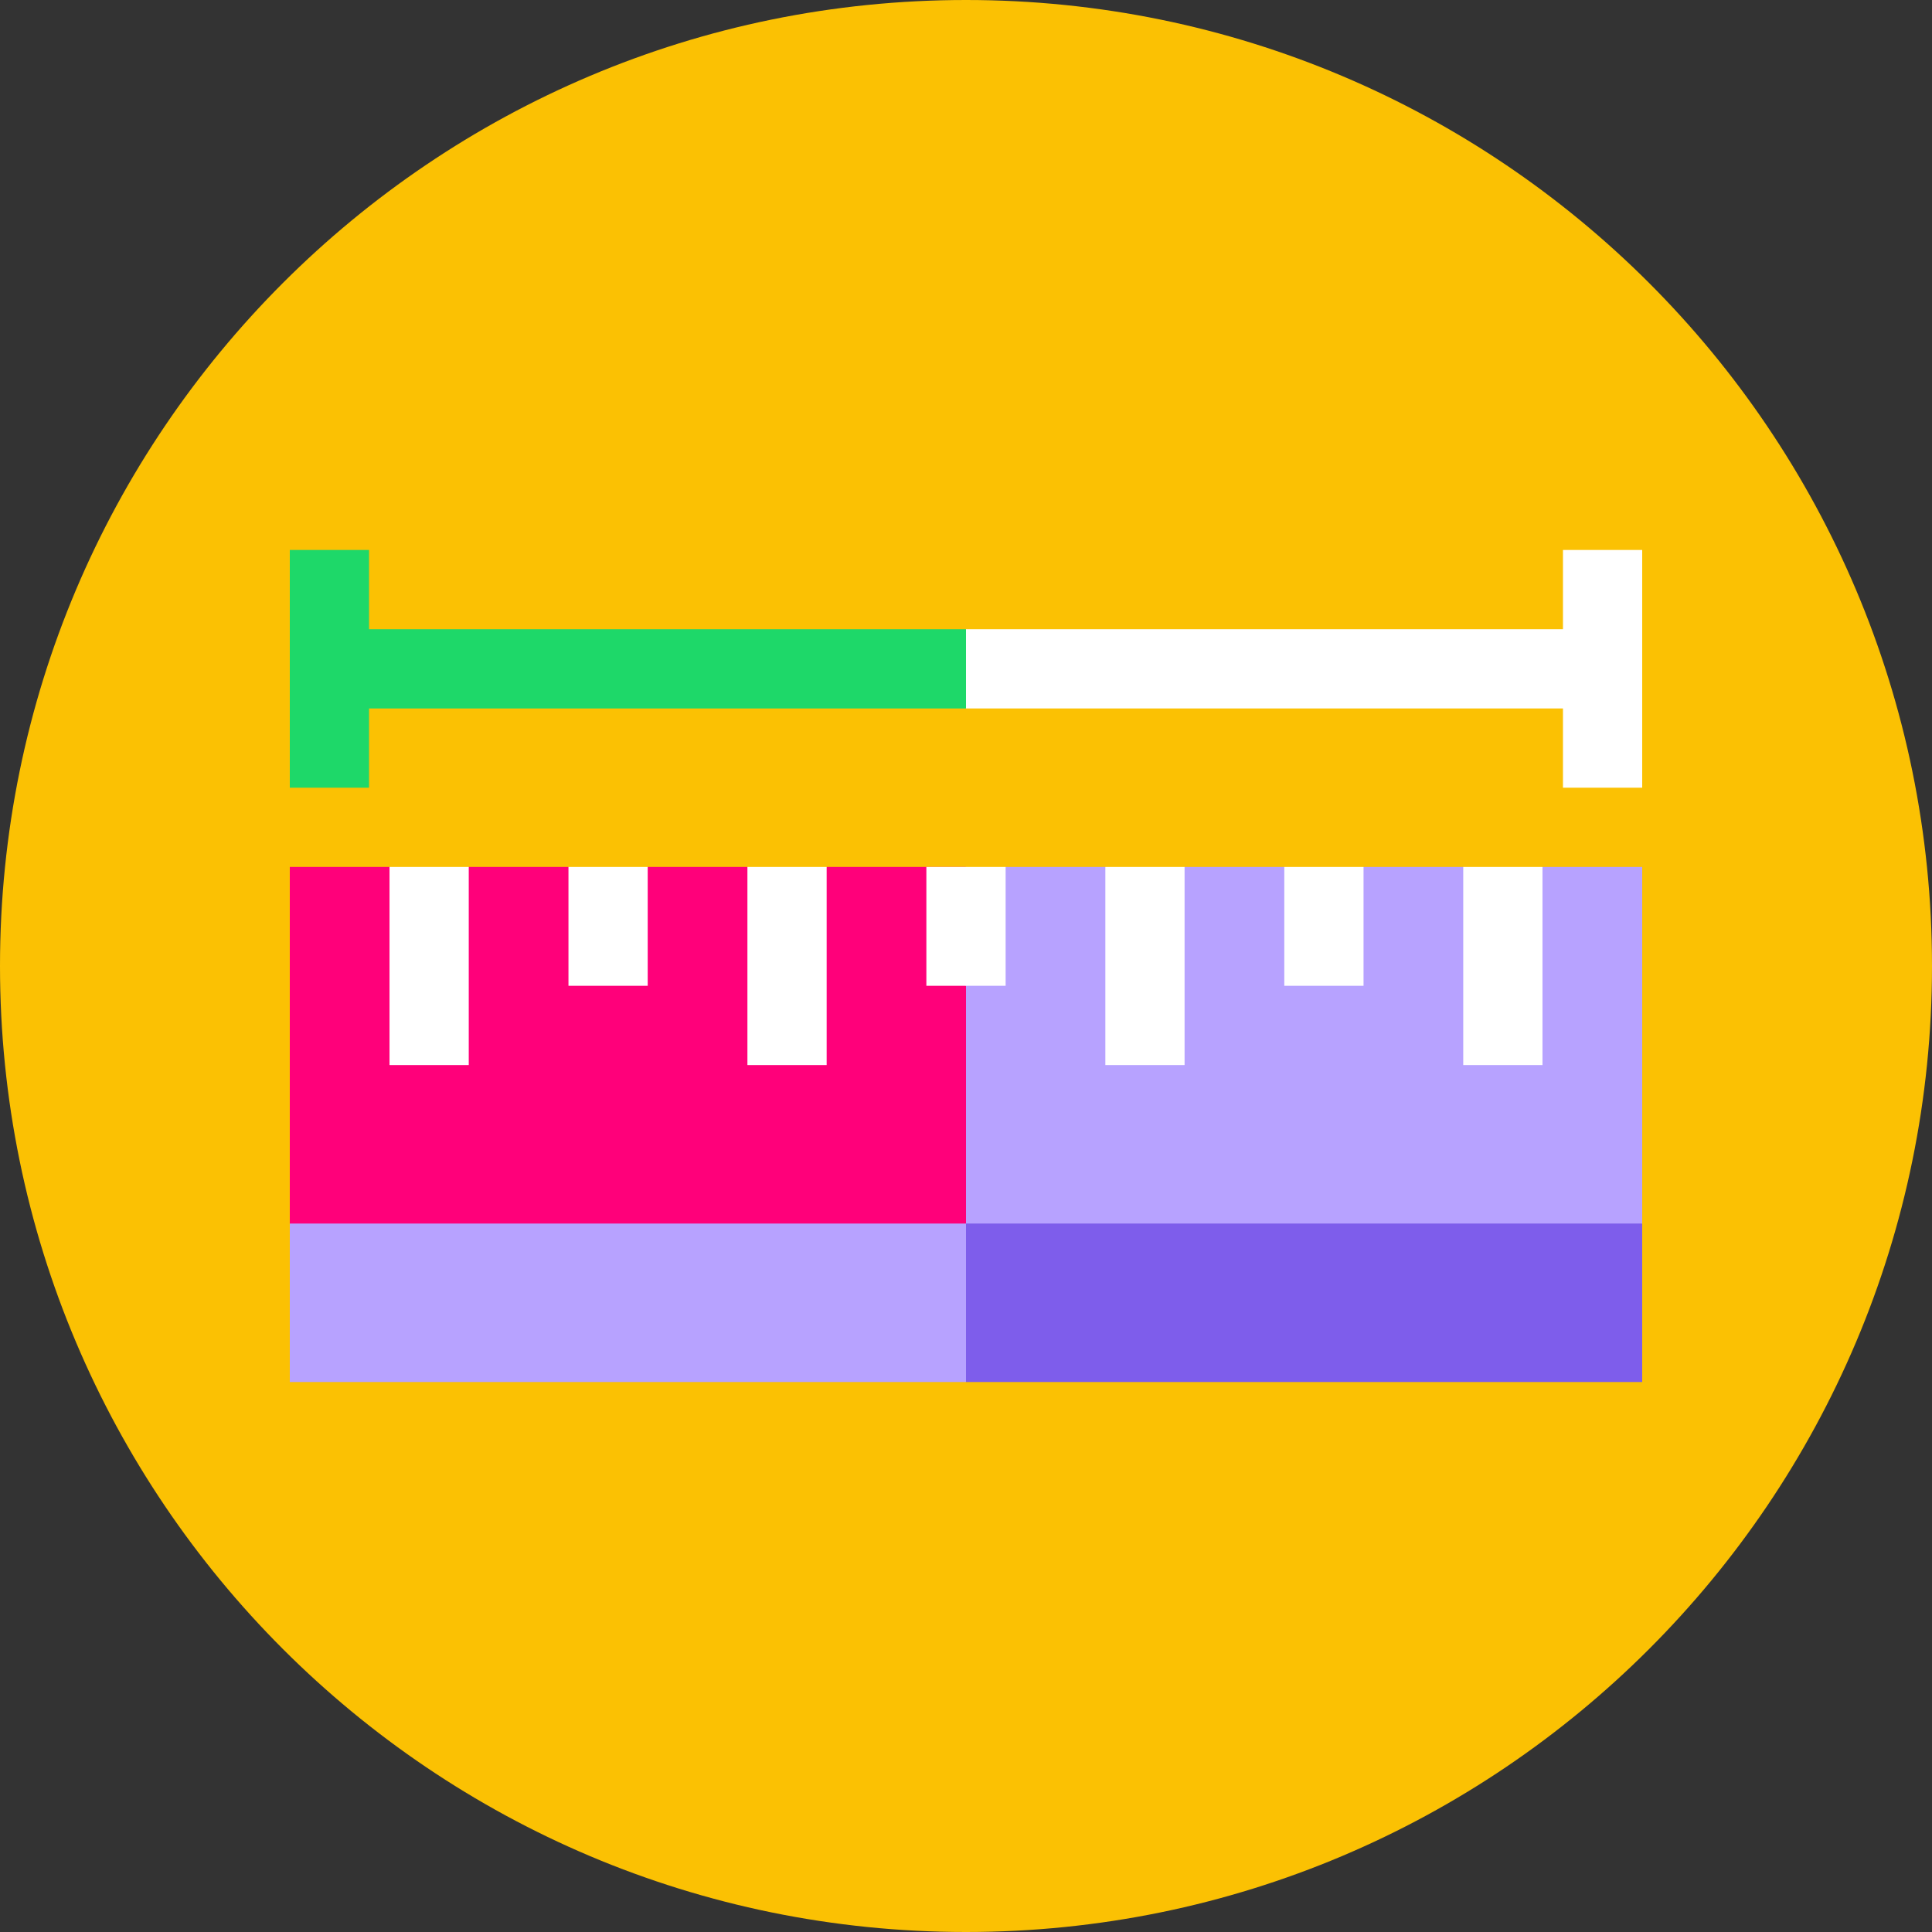 <svg width="80" height="80" viewBox="0 0 80 80" fill="none" xmlns="http://www.w3.org/2000/svg">
<rect x="0" y="0" width="80" height="80" fill="#333333" stroke="none"/>
<g clip-path="url(#clip0_30_38)">
<path d="M40 80C62.091 80 80 62.091 80 40C80 17.909 62.091 0 40 0C17.909 0 0 17.909 0 40C0 62.091 17.909 80 40 80Z" fill="#FBC103"/>
<path d="M68 50.664L30.156 44.102L40 57.227H68V50.664Z" fill="#7E5DEB"/>
<path d="M12 50.664V57.227H40V44.102L12 50.664Z" fill="#B7A2FF"/>
<path d="M68 50.664V35.898H63.871L62.23 37.539L60.59 35.898H56.461L54.82 37.539L53.18 35.898H49.051L47.41 37.539L45.77 35.898H41.641L33.438 43.281L40 50.664H68Z" fill="#B7A2FF"/>
<path d="M40 35.898H34.23L32.59 37.539L30.949 35.898H26.82L25.18 37.539L23.539 35.898H19.41L17.77 37.539L16.129 35.898H12V50.664H40V35.898Z" fill="#FF007A"/>
<path d="M66.359 26.055H40L38.359 27.695L40 29.336H66.359V26.055Z" fill="white"/>
<path d="M40 26.055H15.281V22.773H12V32.617H15.281V29.336H40V26.055Z" fill="#1ED869"/>
<path d="M64.719 22.773H68V32.617H64.719V22.773Z" fill="white"/>
<path d="M16.129 35.898H19.41V44.102H16.129V35.898ZM23.539 35.898H26.82V40.82H23.539V35.898ZM30.949 35.898H34.23V44.102H30.949V35.898Z" fill="white"/>
<path d="M41.641 40.82H40L39.18 40V36.719L40 35.898H41.641V40.82Z" fill="white"/>
<path d="M38.359 35.898H40V40.82H38.359V35.898Z" fill="white"/>
<path d="M45.77 35.898H49.051V44.102H45.77V35.898ZM53.18 35.898H56.461V40.82H53.18V35.898ZM60.59 35.898H63.871V44.102H60.59V35.898Z" fill="white"/>
</g>
<defs>
<clipPath id="clip0_30_38">
<rect width="80" height="80" fill="white"/>
</clipPath>
</defs>
</svg>
